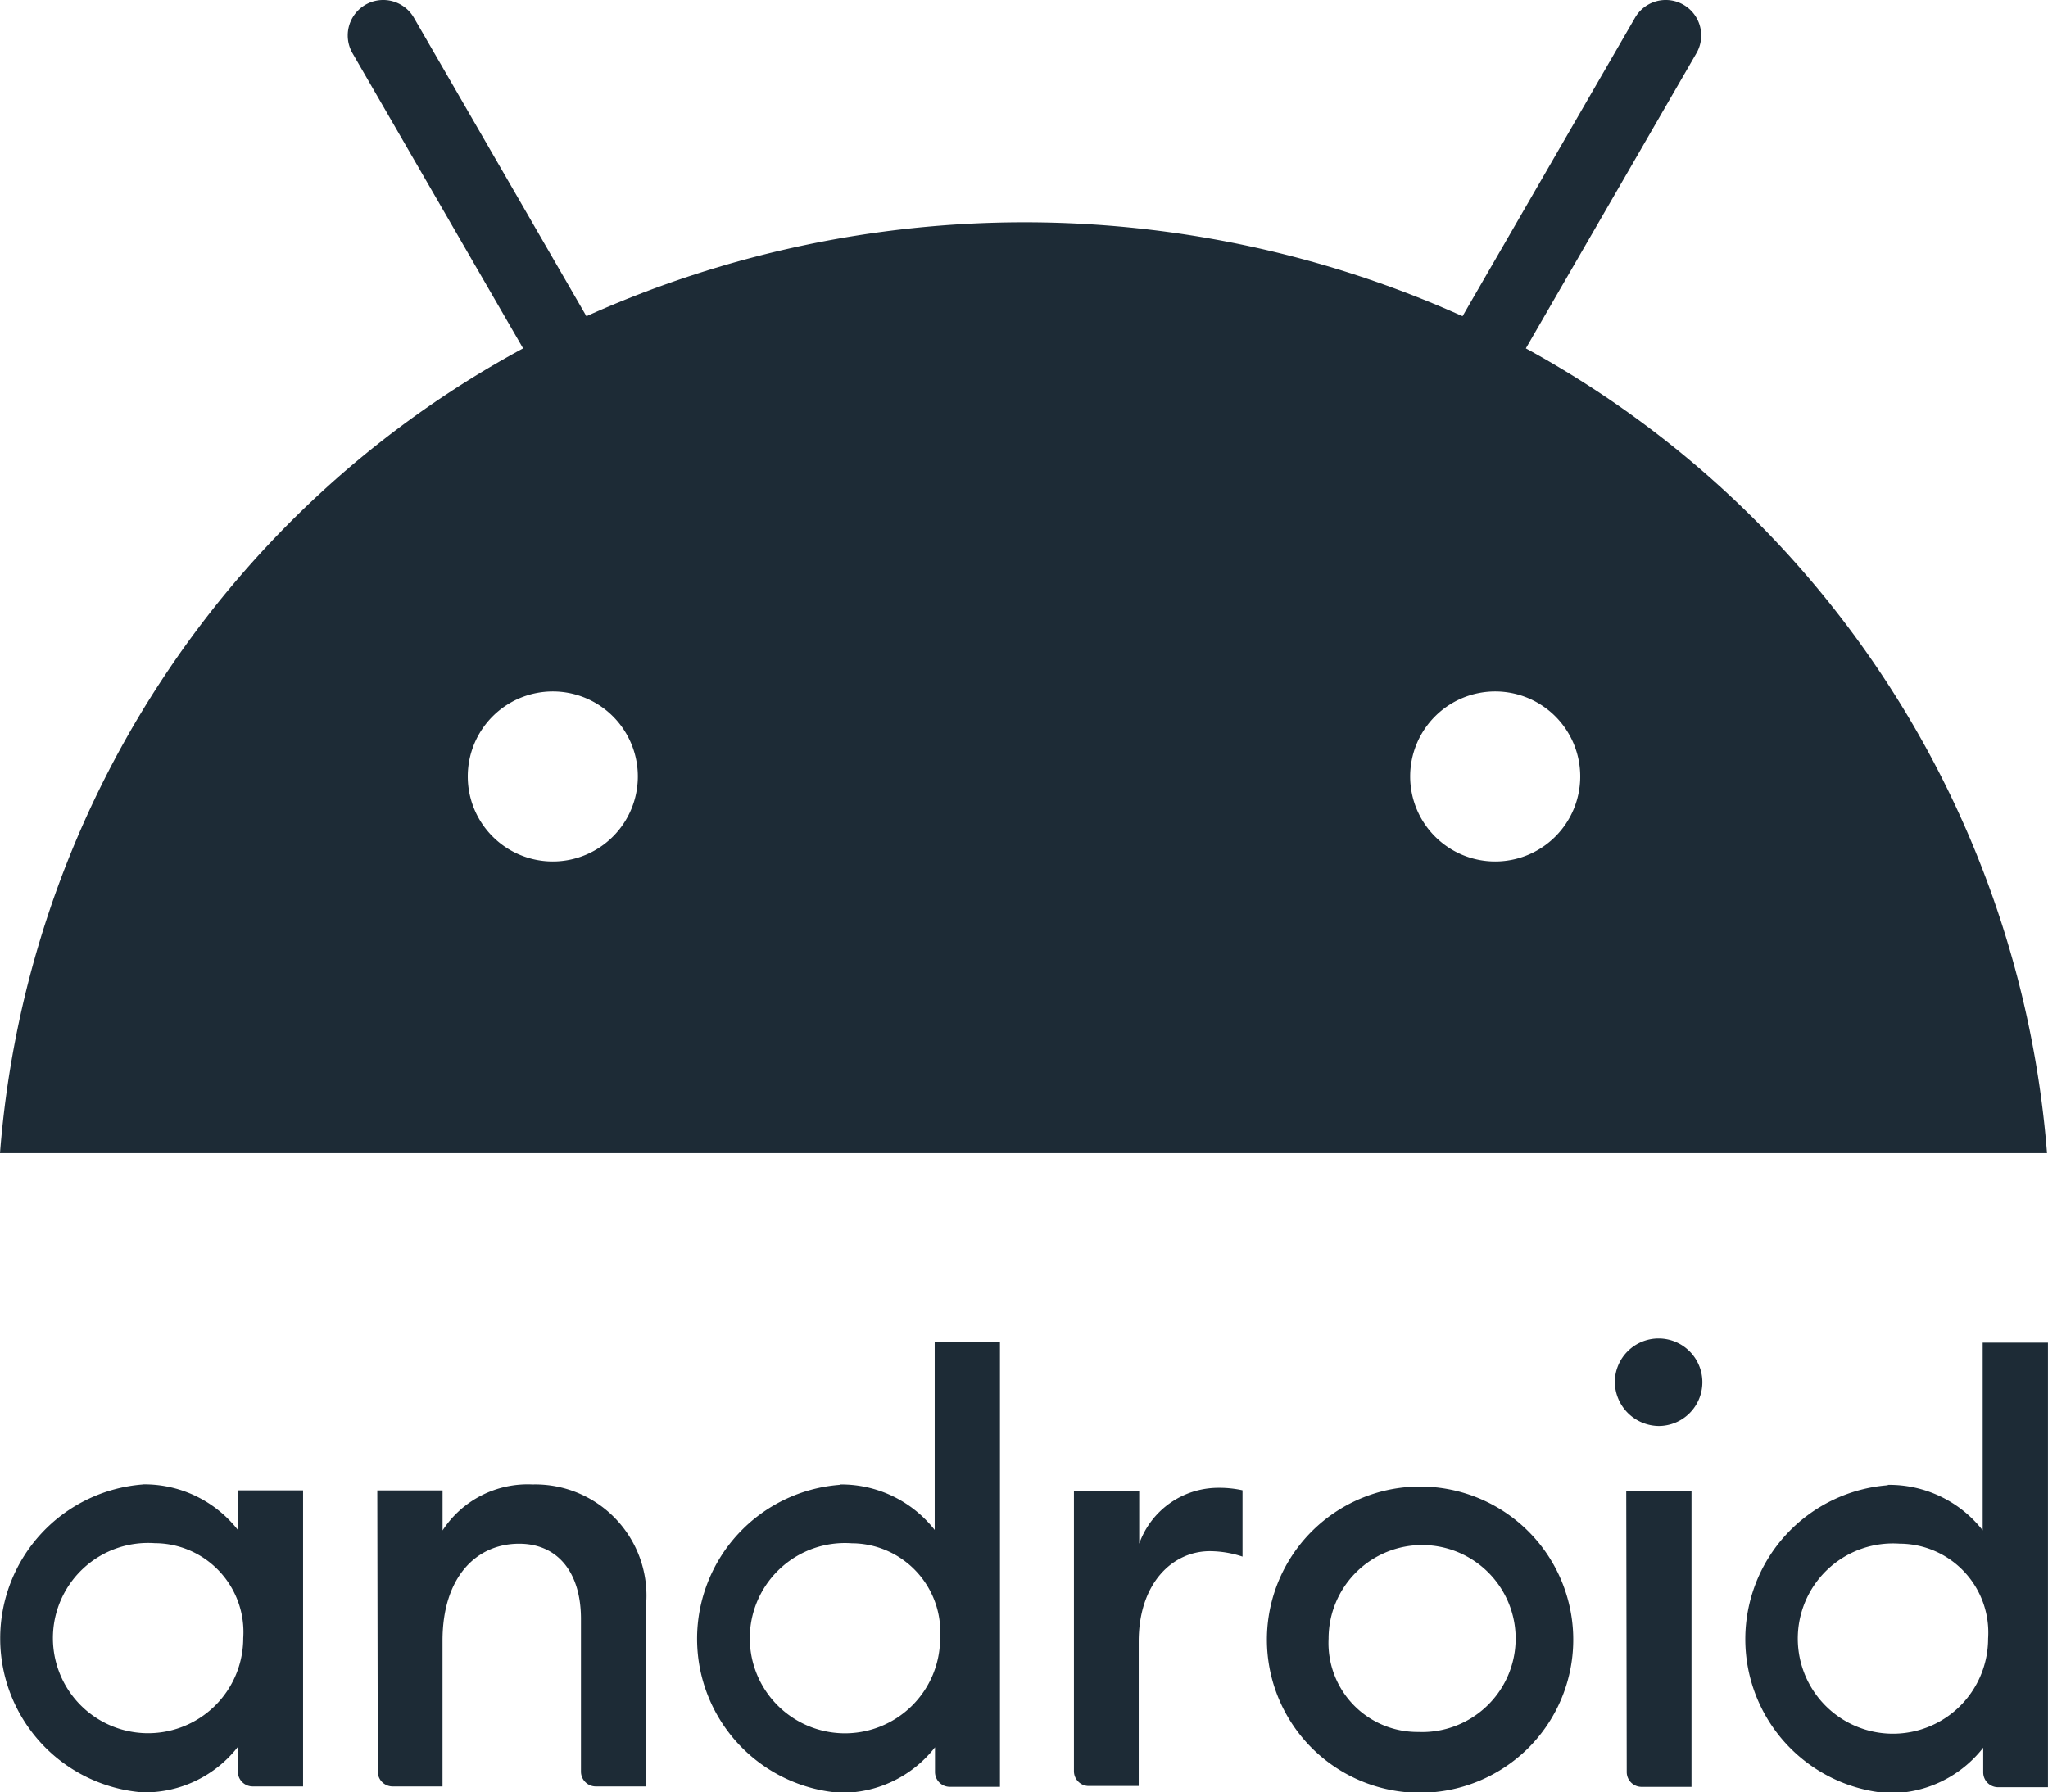 <svg id="android-logomark" xmlns="http://www.w3.org/2000/svg" width="41.449" height="36.283" viewBox="0 0 41.449 36.283">
  <path id="Path_4698" data-name="Path 4698" d="M36.032,333.628a1.926,1.926,0,1,0,1.791,1.921,1.8,1.8,0,0,0-1.791-1.921m-.24-1.191a2.4,2.4,0,0,1,1.921.921v-.8h1.321v5.994H38.014a.3.3,0,0,1-.3-.3v-.5a2.39,2.39,0,0,1-1.921.921,3.126,3.126,0,0,1,0-6.234m4.743.12h1.321v.811a2.055,2.055,0,0,1,1.821-.931,2.252,2.252,0,0,1,2.292,2.5v3.613H44.958a.3.3,0,0,1-.3-.3v-3.092c0-.951-.48-1.521-1.251-1.521-.871,0-1.551.68-1.551,1.961v2.952H40.846a.3.3,0,0,1-.3-.3Zm9.6,1.071a1.926,1.926,0,1,0,1.791,1.921,1.8,1.8,0,0,0-1.791-1.921m-.24-1.191a2.4,2.4,0,0,1,1.921.921v-3.8h1.321v9H52.123a.3.3,0,0,1-.3-.3v-.5a2.39,2.39,0,0,1-1.921.921,3.126,3.126,0,0,1-.01-6.234m4.743.12h1.321v1.071a1.7,1.7,0,0,1,1.581-1.131,2.208,2.208,0,0,1,.51.05V333.9a2.125,2.125,0,0,0-.66-.11c-.751,0-1.441.64-1.441,1.831v2.922H54.935a.3.3,0,0,1-.3-.3Zm6.965,4.883a1.893,1.893,0,1,0-1.811-1.891,1.8,1.8,0,0,0,1.811,1.891m0,1.231a3.1,3.1,0,1,1,2.225-.9,3.117,3.117,0,0,1-2.225.9m4.213-6.114h1.321v5.994H66.123a.3.3,0,0,1-.3-.3Zm.66-1.311a.9.9,0,0,1-.891-.891.886.886,0,1,1,.891.891m4.873,2.382a1.926,1.926,0,1,0,1.791,1.921,1.8,1.8,0,0,0-1.791-1.921m-.24-1.191a2.4,2.4,0,0,1,1.921.921v-3.8h1.321v9H73.338a.3.3,0,0,1-.3-.3v-.5a2.39,2.39,0,0,1-1.921.921,3.126,3.126,0,0,1-.01-6.234" transform="translate(-32.9 -302.389)" fill="#1d2b36"/>
  <path id="Path_4699" data-name="Path 4699" d="M63.781,65.766l3.452-5.974a.717.717,0,1,0-1.241-.721L62.5,65.115a21.623,21.623,0,0,0-17.732,0l-3.492-6.044a.717.717,0,1,0-1.241.721l3.452,5.974A20.309,20.309,0,0,0,32.9,82.057H74.329A20.381,20.381,0,0,0,63.781,65.766ZM44.088,76.153a1.721,1.721,0,1,1,1.721-1.721A1.721,1.721,0,0,1,44.088,76.153Zm19.073,0a1.721,1.721,0,1,1,1.721-1.721A1.721,1.721,0,0,1,63.161,76.153Z" transform="translate(-32.9 -58.714)" fill="#1d2b36"/>
</svg>
